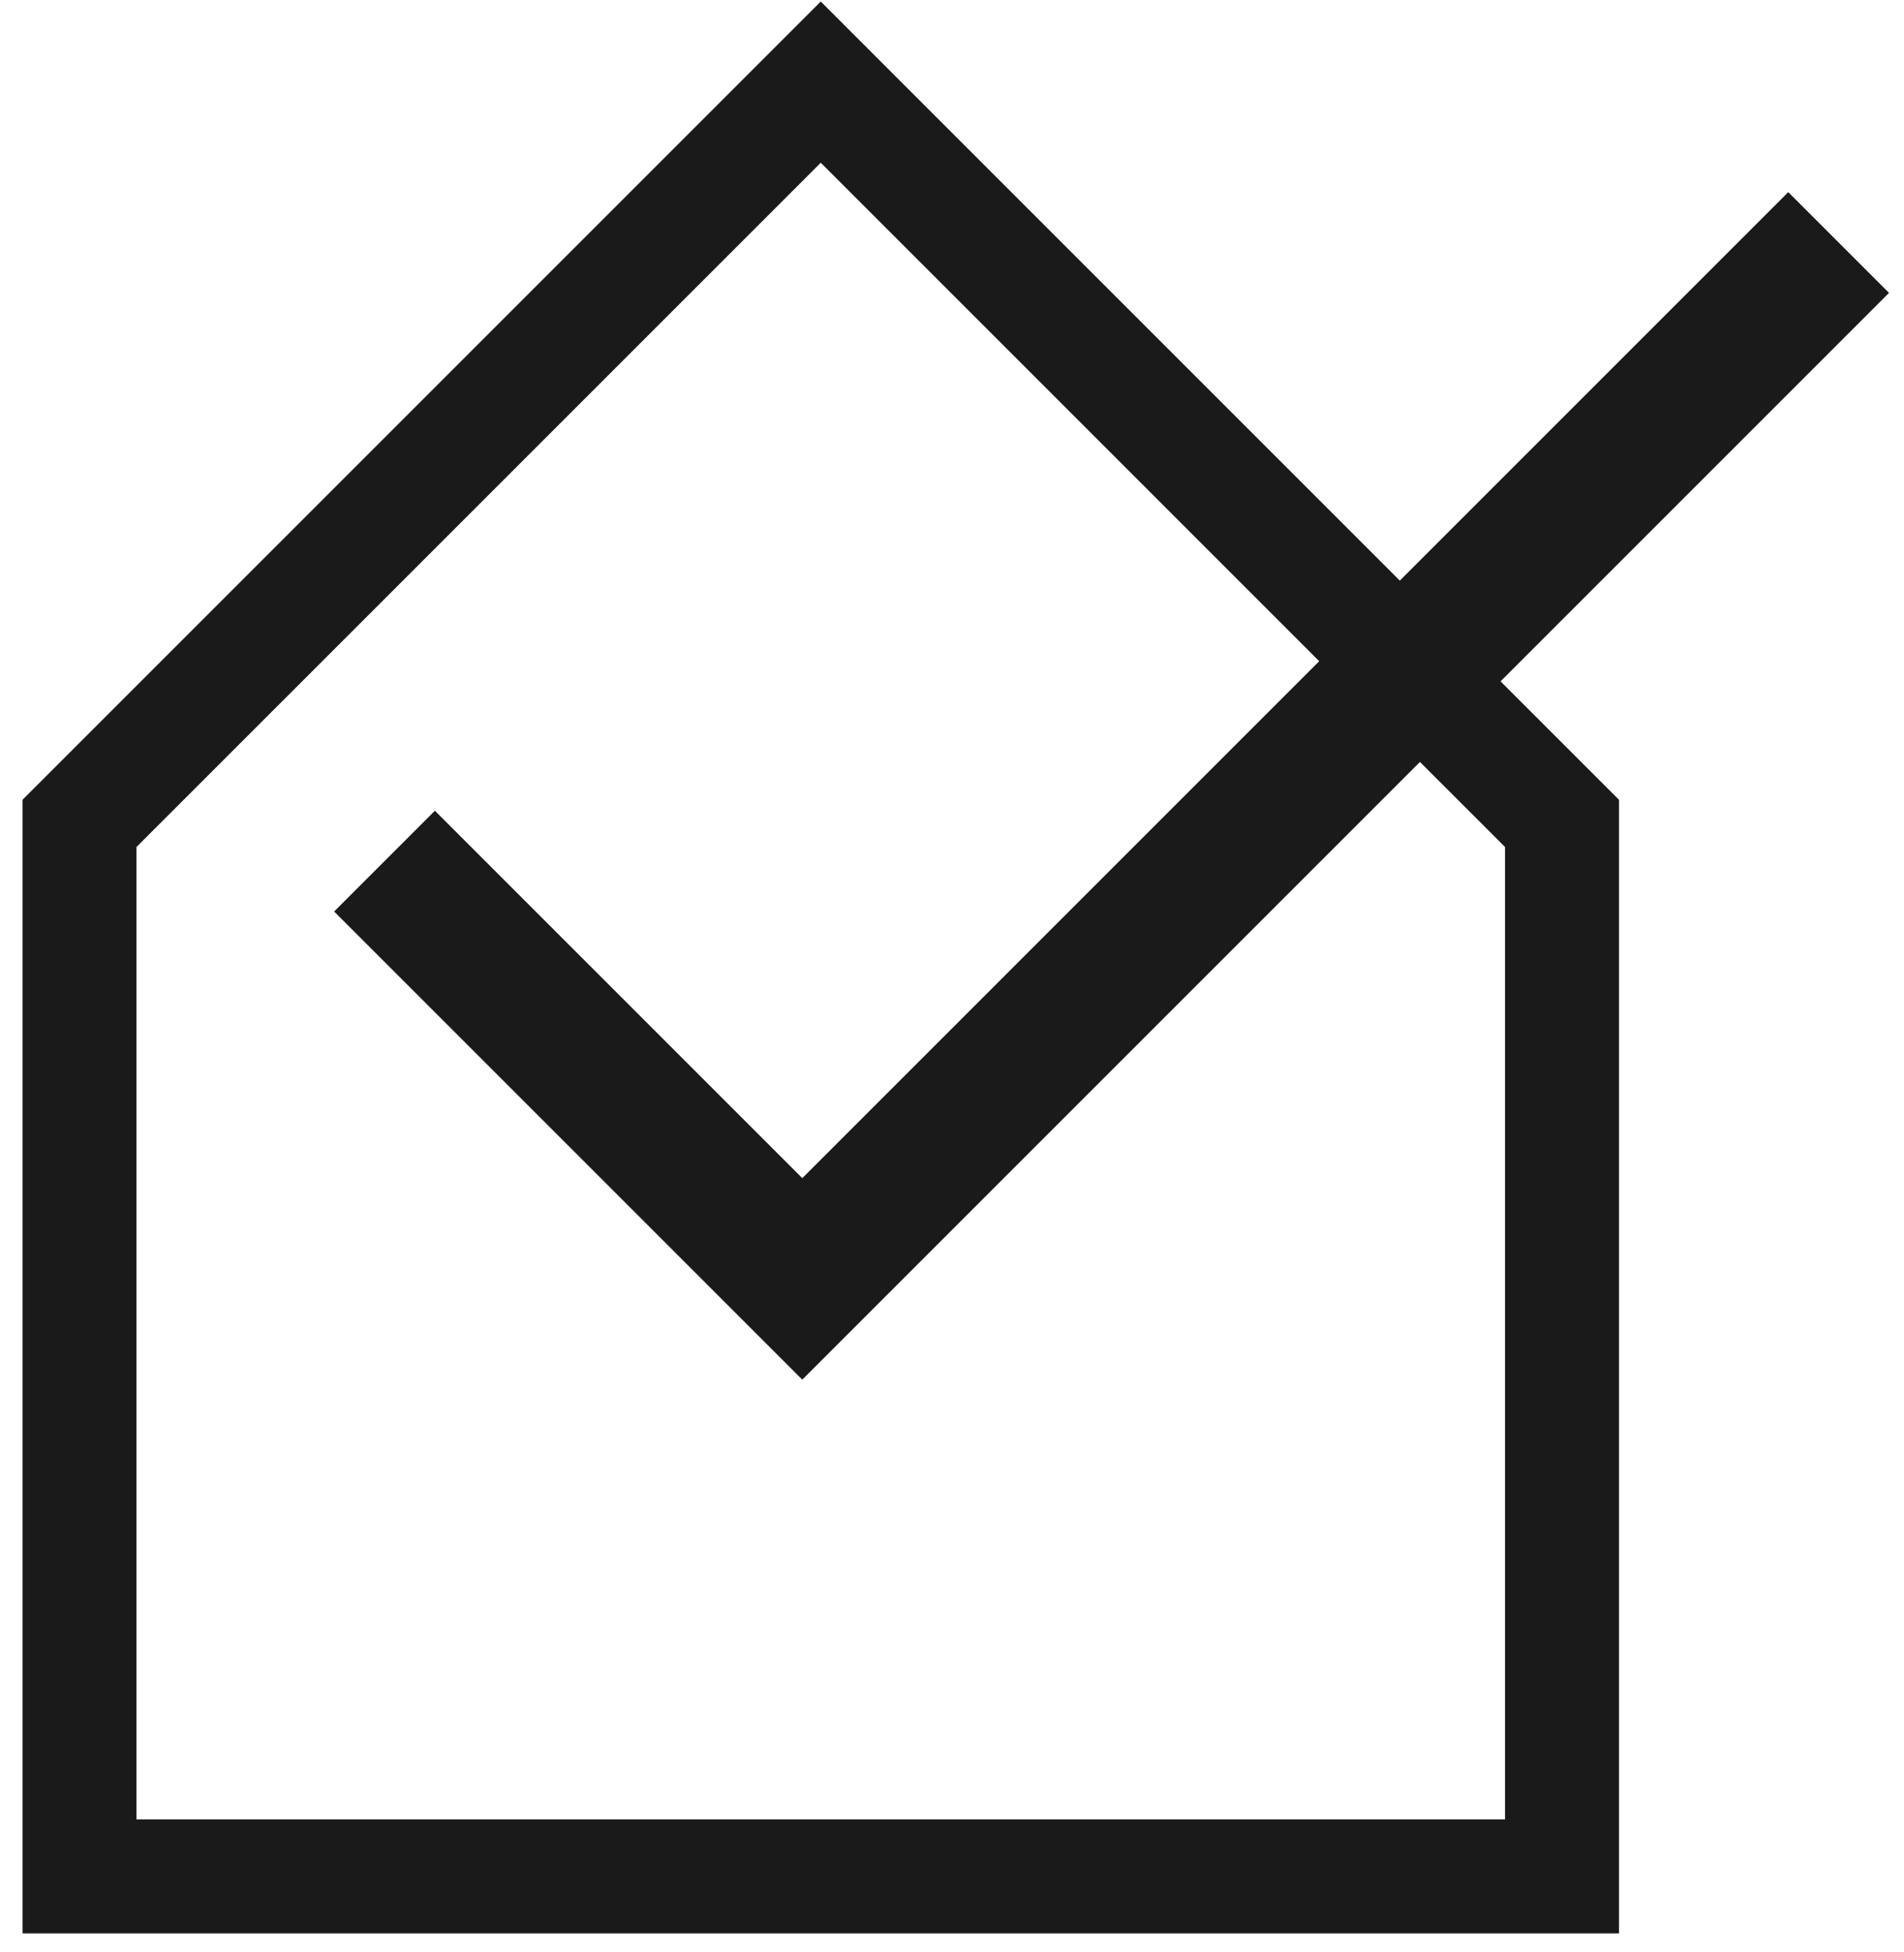 <svg xmlns="http://www.w3.org/2000/svg" width="79" height="81" viewBox="0 0 79 81" fill="none"><path d="M62.446 35.143V75.49H5.663V35.143L34.055 6.752L54.736 27.434L33.288 48.883L18.044 33.639L13.864 37.819L33.288 57.243L58.916 31.614L62.446 35.143ZM78.378 12.152L74.198 7.972L58.08 24.09L34.055 0.064L0.934 33.184V80.219H67.175V33.184L62.26 28.27L78.378 12.152Z" fill="#1A1A1A"></path></svg>